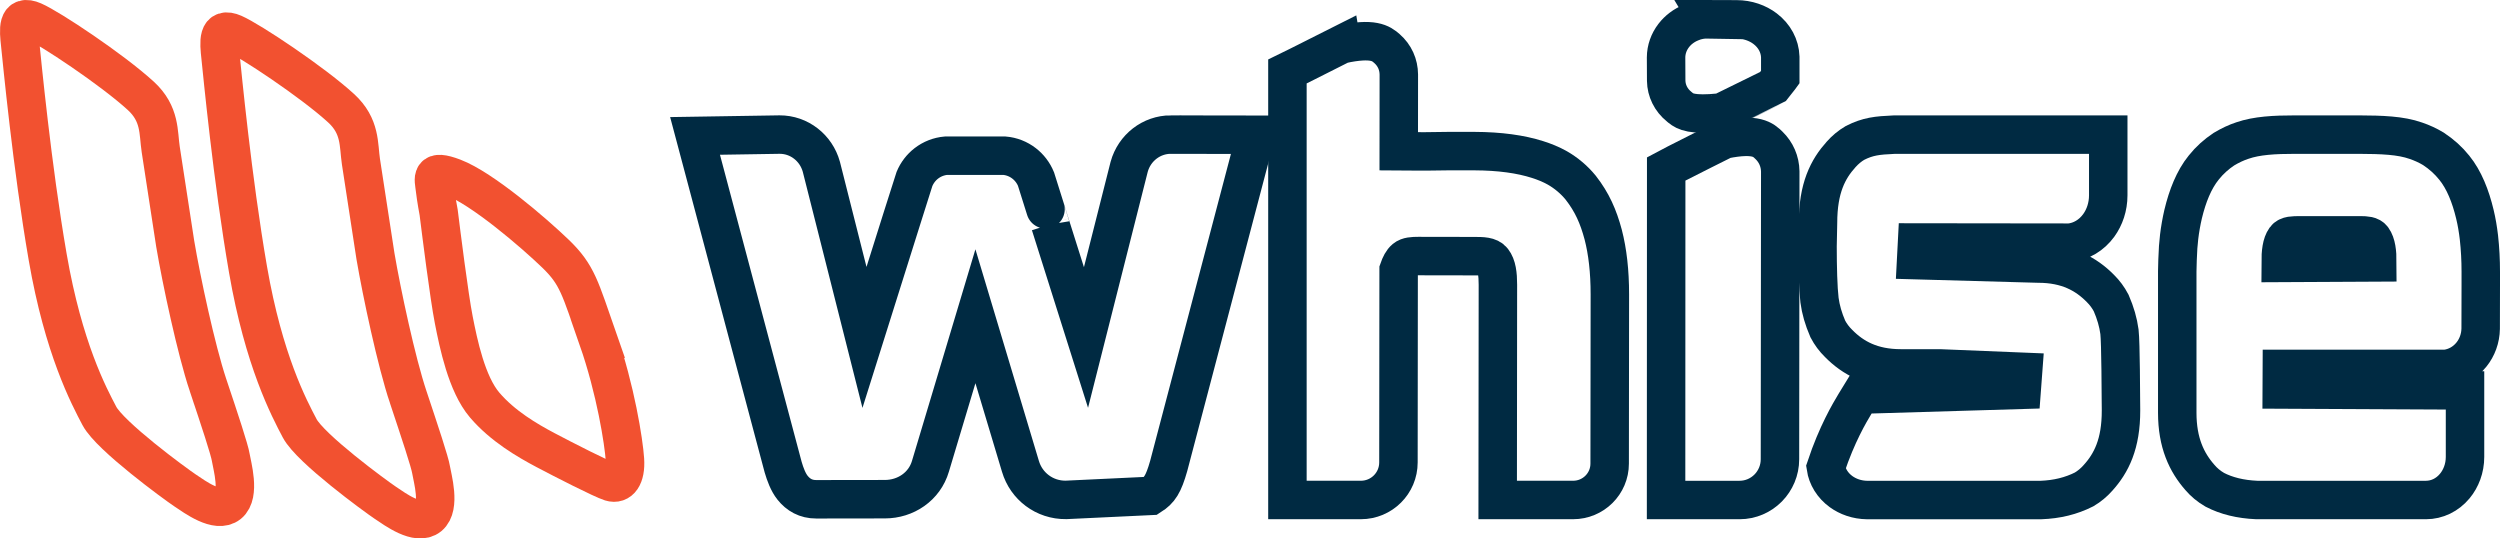 <svg height="28" viewBox="0 0 130 28" width="130" xmlns="http://www.w3.org/2000/svg"><g fill="none" stroke-width="2" transform="translate(1 1)"><g stroke="#002a42"><path d="m108.629 6v3.154c0 .604-.191 1.148-.492 1.564-.375.518-.917.839-1.508.901l-7.943-.01-.048.919 6.348.177c1.509 0 2.489.537 3.238 1.298.22.218.411.474.557.754.227.526.365 1.005.431 1.497.032.282.052 1.113.062 1.981.006.625.01 1.149.013 1.534.002.252.003.444.005.575.004 1.745-.505 2.742-1.198 3.508-.208.236-.454.441-.721.598-.673.338-1.4.521-2.26.552h-9.015c-.542-.007-1.009-.181-1.363-.438-.447-.325-.719-.783-.792-1.264.578-1.733 1.228-2.82 1.523-3.312.074-.123.17-.283.285-.469l8.378-.249.07-.936-4.331-.177h-2.022c-1.505 0-2.491-.536-3.243-1.303-.224-.218-.412-.472-.558-.75-.227-.526-.365-1.005-.431-1.497-.074-.609-.103-1.724-.103-2.8.014-.674.023-1.151.025-1.223.002-1.803.513-2.791 1.201-3.553.208-.236.454-.441.721-.598.675-.342 1.149-.391 2.029-.431z"/><path d="m88.665 6.253c1.668-.336 2.024.015 2.327.31.359.349.574.826.581 1.355l-.015 14.952v.01c0 .582-.234 1.11-.61 1.493-.382.388-.91.627-1.491.627h-3.821l.006-17.213c.22-.117.411-.217.54-.284.275-.142.837-.426 1.368-.692l.798-.399z"/><path d="m87.831.001 1.463.005c.583 0 1.106.192 1.492.486.489.371.768.9.788 1.466v1.045c-.208.286-.354.486-.356.488-.005.004-2.049 1.011-2.627 1.291l-.126.06-.023.011c-1.463.15-1.813-.054-2.049-.242l-.068-.056c-.442-.351-.674-.848-.683-1.353l-.006-1.217c.003-.411.142-.805.397-1.137.219-.286.527-.526.906-.678.276-.119.588-.174.893-.168z"/><path d="m68.764 1.304c1.64-.356 2.045-.051 2.353.217.407.356.618.834.622 1.358l-.004 3.987c.539.004.903.006 1.19.007l.205 0c.388-.001.661-.006 1.173-.015l1.369 0c1.312.005 2.401.156 3.282.438.349.109.692.25 1.011.426.004.002.008.004.011.006.462.265.877.612 1.214 1.024l.012.015c.585.75.915 1.498 1.164 2.431.229.88.347 1.916.347 3.11l-.01 8.799c0 .526-.214.999-.559 1.341-.344.341-.819.551-1.341.551h-3.923l.011-11.194c0-.548-.055-.98-.27-1.256-.176-.226-.54-.229-.959-.229l-2.911-.005c-.287 0-.533.014-.688.142-.15.124-.248.324-.334.57l-.01 10.02c0 .54-.219 1.029-.574 1.382-.353.352-.84.57-1.382.57h-3.817v-22.284c.239-.117.439-.215.556-.273l.398-.199c.168-.084.365-.183.569-.287l.413-.208c.343-.173.669-.338.882-.445z"/><path d="m59.889 6 4.416.007-4.534 17.228c-.273.953-.472 1.254-.937 1.551l-4.404.209c-.553.006-1.073-.17-1.492-.484-.406-.304-.72-.737-.876-1.264l-2.34-7.802-2.338 7.798c-.158.536-.481.962-.9 1.257-.416.294-.931.458-1.471.458l-3.572.005c-.535 0-.932-.23-1.229-.603-.228-.286-.379-.697-.487-1.065-.026-.092-.908-3.41-1.864-7.003l-.192-.722-.192-.724c-.961-3.615-1.891-7.112-2.005-7.541-.036-.136-.154-.579-.329-1.237l4.395-.07c.508-.002.984.169 1.369.469.377.293.666.71.803 1.204l2.243 8.874c1.752-5.573 2.581-8.191 2.598-8.235.137-.331.354-.609.621-.815.292-.225.645-.366 1.025-.399h3.029c.38.032.733.173 1.025.399.267.206.484.484.621.815.329 1.041.743 2.367.742 2.361l1.858 5.88 2.246-8.88c.137-.494.427-.911.806-1.205.384-.297.859-.468 1.364-.468z"/><path d="m121.665 6c1.187.006 2.163.036 2.96.318.312.106.619.245.913.422.429.284.783.604 1.083.979.511.628.849 1.485 1.073 2.421.096.395.16.789.209 1.197.066.592.097 1.189.097 1.786l-0.0.698-.005 2.267c-.007.513-.187.984-.478 1.346-.331.413-.804.687-1.339.749h-8.522l-.005 1.071 9.53.047v3.459c0 .595-.211 1.129-.535 1.517-.384.461-.921.723-1.499.723h-8.796c-.854-.037-1.577-.217-2.182-.531-.318-.186-.561-.392-.773-.64-.691-.786-1.179-1.805-1.179-3.366v-7.348l.015-.6c.016-.498.042-.86.083-1.198.047-.391.116-.788.207-1.18.225-.939.562-1.796 1.073-2.424.299-.377.656-.695 1.045-.954.336-.2.645-.345.966-.451.748-.258 1.655-.308 2.74-.308zm.095 5.239-3.193 0c-.305.002-.6-.007-.735.181-.189.265-.238.688-.238 1.252l5.026-.026c0-.538-.049-.961-.241-1.231-.117-.165-.355-.176-.618-.176z"/></g><g stroke="#f25130"><path d="m9.813 19.015c-.614-1.848-1.379-5.423-1.701-7.333 0 0-.624-4.052-.755-4.916-.131-.863-.01-1.843-1.036-2.783-1.494-1.366-4.73-3.519-5.585-3.89-.855-.371-.77.427-.684 1.224.086.797.609 6.327 1.429 11.06.82 4.733 2.133 7.201 2.687 8.252.553 1.051 3.94 3.529 4.458 3.875.518.345 1.66 1.193 2.269.701.609-.493.171-2.001.106-2.412-.065-.411-.569-1.93-1.187-3.778z"/><path d="m20.23 19.66c-.619-1.848-1.379-5.423-1.706-7.338 0 0-.624-4.052-.755-4.916-.131-.863-.005-1.843-1.036-2.783-1.489-1.361-4.73-3.514-5.58-3.885-.85-.371-.77.427-.684 1.224.086.797.609 6.327 1.429 11.06.82 4.733 2.133 7.201 2.687 8.252.553 1.051 3.94 3.529 4.458 3.875s1.66 1.193 2.269.701c.609-.498.171-2.001.106-2.412s-.574-1.935-1.187-3.778z"/><path d="m30.088 16.613c-.926-2.651-1.057-3.316-2.199-4.418s-3.814-3.392-5.308-3.961c-1.228-.467-1.026.046-.966.574s.196 1.244.196 1.244c.126 1.005.543 4.352.785 5.581s.669 3.331 1.605 4.428c.936 1.097 2.219 1.843 3.16 2.341.941.498 2.948 1.523 3.401 1.666.453.142.795-.264.735-1.173-.06-.909-.483-3.631-1.409-6.282z"/></g></g></svg>